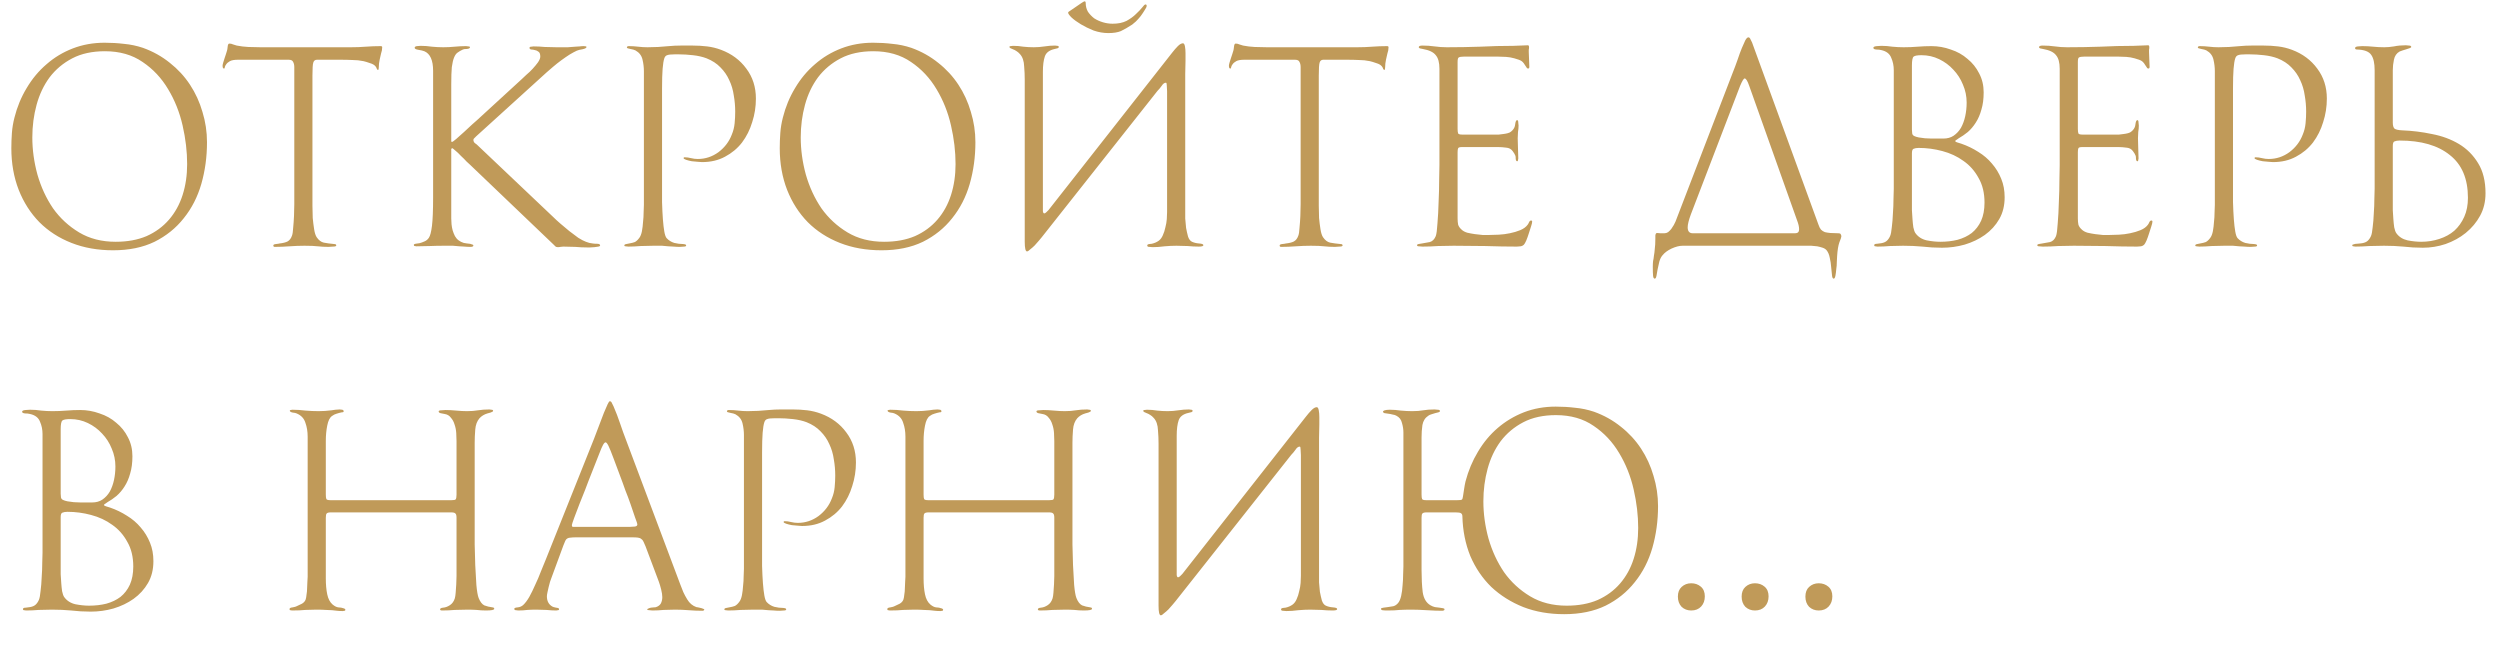 <?xml version="1.0" encoding="UTF-8"?> <svg xmlns="http://www.w3.org/2000/svg" width="529" height="142" viewBox="0 0 529 142" fill="none"> <path d="M43.8 30.1C43.8 33.18 43.4 36.12 42.6 38.92C41.8 41.68 40.56 44.1 38.88 46.18C37.24 48.26 35.18 49.92 32.7 51.16C30.22 52.36 27.3 52.96 23.94 52.96C20.7 52.96 17.76 52.44 15.12 51.4C12.48 50.36 10.22 48.9 8.34 47.02C6.46 45.1 5 42.82 3.96 40.18C2.92 37.5 2.4 34.56 2.4 31.36C2.4 30.28 2.44 29.2 2.52 28.12C2.6 27.04 2.78 25.96 3.06 24.88C3.62 22.64 4.48 20.56 5.64 18.64C6.8 16.68 8.2 15 9.84 13.6C11.48 12.16 13.34 11.04 15.42 10.24C17.5 9.44 19.74 9.04 22.14 9.04C23.54 9.04 24.9 9.12 26.22 9.28C27.58 9.4 28.92 9.68 30.24 10.12C32.36 10.88 34.26 11.94 35.94 13.3C37.62 14.62 39.04 16.16 40.2 17.92C41.36 19.68 42.24 21.6 42.84 23.68C43.48 25.76 43.8 27.9 43.8 30.1ZM39.6 34.72C39.6 32.08 39.28 29.36 38.64 26.56C38 23.76 36.98 21.2 35.58 18.88C34.18 16.52 32.38 14.6 30.18 13.12C27.98 11.6 25.32 10.84 22.2 10.84C19.52 10.84 17.22 11.34 15.3 12.34C13.38 13.34 11.78 14.68 10.5 16.36C9.26 18.04 8.34 19.98 7.74 22.18C7.14 24.38 6.84 26.68 6.84 29.08C6.84 31.68 7.2 34.3 7.92 36.94C8.68 39.58 9.78 41.96 11.22 44.08C12.7 46.16 14.54 47.86 16.74 49.18C18.94 50.5 21.52 51.16 24.48 51.16C26.96 51.16 29.14 50.76 31.02 49.96C32.9 49.12 34.48 47.96 35.76 46.48C37.04 45 38 43.26 38.64 41.26C39.28 39.26 39.6 37.08 39.6 34.72ZM80.873 10C80.873 10.44 80.793 10.88 80.633 11.32C80.513 11.76 80.413 12.2 80.333 12.64C80.213 13.2 80.153 13.74 80.153 14.26C80.153 14.62 80.093 14.8 79.973 14.8C79.893 14.8 79.813 14.72 79.733 14.56C79.693 14.4 79.613 14.24 79.493 14.08C79.253 13.76 78.853 13.52 78.293 13.36C77.733 13.16 77.273 13.02 76.913 12.94C76.153 12.78 75.393 12.7 74.633 12.7C73.873 12.66 72.973 12.64 71.933 12.64H67.073C66.673 12.64 66.413 12.84 66.293 13.24C66.173 13.6 66.113 14.52 66.113 16V41.56C66.113 42.04 66.113 42.7 66.113 43.54C66.113 44.38 66.133 45.24 66.173 46.12C66.253 46.96 66.353 47.76 66.473 48.52C66.593 49.28 66.773 49.84 67.013 50.2C67.453 50.84 67.953 51.22 68.513 51.34C69.113 51.46 69.853 51.56 70.733 51.64C71.013 51.64 71.153 51.74 71.153 51.94C71.153 52.1 70.913 52.18 70.433 52.18C69.953 52.22 69.653 52.24 69.533 52.24C68.693 52.24 67.933 52.2 67.253 52.12C66.613 52.04 65.673 52 64.433 52C63.393 52 62.333 52.04 61.253 52.12C60.213 52.2 59.173 52.24 58.133 52.24C57.933 52.24 57.833 52.14 57.833 51.94C57.833 51.78 58.013 51.68 58.373 51.64C58.773 51.6 59.033 51.56 59.153 51.52C59.873 51.44 60.433 51.3 60.833 51.1C61.273 50.86 61.593 50.44 61.793 49.84C61.913 49.52 61.993 48.98 62.033 48.22C62.113 47.42 62.173 46.58 62.213 45.7C62.253 44.82 62.273 43.98 62.273 43.18C62.273 42.34 62.273 41.7 62.273 41.26V14.2C62.273 13.76 62.193 13.4 62.033 13.12C61.913 12.8 61.593 12.64 61.073 12.64H50.393C49.593 12.64 49.013 12.74 48.653 12.94C48.293 13.14 48.033 13.36 47.873 13.6C47.713 13.8 47.613 14 47.573 14.2C47.573 14.4 47.513 14.5 47.393 14.5C47.273 14.5 47.193 14.44 47.153 14.32C47.113 14.16 47.093 14.04 47.093 13.96C47.093 13.8 47.133 13.58 47.213 13.3C47.293 12.98 47.393 12.66 47.513 12.34C47.633 12.02 47.733 11.72 47.813 11.44C47.933 11.12 48.013 10.86 48.053 10.66C48.093 10.54 48.133 10.28 48.173 9.88C48.213 9.44 48.333 9.22 48.533 9.22C48.813 9.22 49.073 9.28 49.313 9.4C49.553 9.48 49.813 9.56 50.093 9.64C50.893 9.8 51.713 9.9 52.553 9.94C53.433 9.98 54.293 10 55.133 10H74.273C75.353 10 76.393 9.96 77.393 9.88C78.433 9.8 79.493 9.76 80.573 9.76C80.773 9.76 80.873 9.84 80.873 10ZM126.985 51.94C126.985 52.06 126.865 52.14 126.625 52.18C126.385 52.22 126.105 52.26 125.785 52.3C125.465 52.34 125.145 52.36 124.825 52.36C124.545 52.36 124.365 52.36 124.285 52.36C123.445 52.36 122.585 52.32 121.705 52.24C120.865 52.2 120.025 52.18 119.185 52.18C118.985 52.18 118.785 52.2 118.585 52.24C118.425 52.28 118.245 52.3 118.045 52.3C117.805 52.3 117.625 52.24 117.505 52.12C117.425 52.04 117.305 51.92 117.145 51.76L99.505 34.9C99.385 34.78 99.125 34.54 98.725 34.18C98.365 33.78 97.965 33.38 97.525 32.98C97.125 32.54 96.725 32.16 96.325 31.84C95.965 31.52 95.765 31.36 95.725 31.36C95.605 31.36 95.525 31.42 95.485 31.54C95.485 31.66 95.485 31.76 95.485 31.84V46.24C95.485 46.6 95.505 47 95.545 47.44C95.585 47.88 95.665 48.32 95.785 48.76C95.905 49.16 96.065 49.56 96.265 49.96C96.465 50.32 96.725 50.62 97.045 50.86C97.365 51.1 97.725 51.28 98.125 51.4C98.525 51.48 98.945 51.54 99.385 51.58C99.465 51.58 99.605 51.62 99.805 51.7C100.045 51.74 100.165 51.82 100.165 51.94C100.165 52.14 99.965 52.24 99.565 52.24C99.085 52.24 98.665 52.22 98.305 52.18C97.985 52.18 97.625 52.16 97.225 52.12C96.825 52.08 96.365 52.04 95.845 52C95.325 52 94.665 52 93.865 52C92.865 52 91.905 52.02 90.985 52.06C90.065 52.1 89.105 52.12 88.105 52.12C87.985 52.12 87.865 52.1 87.745 52.06C87.625 52.06 87.565 51.98 87.565 51.82C87.565 51.7 87.685 51.62 87.925 51.58C88.165 51.54 88.445 51.5 88.765 51.46C89.085 51.38 89.425 51.26 89.785 51.1C90.185 50.94 90.505 50.68 90.745 50.32C91.025 49.92 91.245 49.08 91.405 47.8C91.565 46.48 91.645 44.5 91.645 41.86V14.98C91.645 12.74 91.025 11.36 89.785 10.84C89.465 10.72 89.045 10.62 88.525 10.54C88.005 10.46 87.745 10.32 87.745 10.12C87.745 9.92 87.905 9.8 88.225 9.76C88.585 9.72 88.845 9.7 89.005 9.7C89.805 9.7 90.605 9.76 91.405 9.88C92.205 9.96 93.005 10 93.805 10C94.605 10 95.405 9.96 96.205 9.88C97.005 9.8 97.805 9.76 98.605 9.76C98.765 9.76 98.945 9.78 99.145 9.82C99.345 9.82 99.445 9.88 99.445 10C99.445 10.2 99.225 10.32 98.785 10.36C98.385 10.36 98.105 10.4 97.945 10.48C97.505 10.68 97.125 10.9 96.805 11.14C96.525 11.34 96.285 11.68 96.085 12.16C95.885 12.64 95.725 13.32 95.605 14.2C95.525 15.08 95.485 16.28 95.485 17.8V29.68C95.485 29.76 95.485 29.84 95.485 29.92C95.525 30 95.585 30.04 95.665 30.04C95.745 30.04 96.045 29.82 96.565 29.38C97.085 28.94 97.645 28.44 98.245 27.88C98.845 27.32 99.405 26.8 99.925 26.32C100.485 25.84 100.825 25.54 100.945 25.42L110.365 16.78C110.605 16.54 110.945 16.22 111.385 15.82C111.865 15.42 112.305 15 112.705 14.56C113.145 14.08 113.525 13.62 113.845 13.18C114.165 12.7 114.325 12.3 114.325 11.98C114.325 11.46 114.205 11.12 113.965 10.96C113.725 10.76 113.465 10.64 113.185 10.6C112.905 10.52 112.645 10.48 112.405 10.48C112.165 10.44 112.045 10.32 112.045 10.12C112.045 9.96 112.165 9.88 112.405 9.88C112.645 9.84 112.805 9.82 112.885 9.82C113.685 9.82 114.485 9.86 115.285 9.94C116.125 9.98 116.945 10 117.745 10C118.745 10 119.545 10 120.145 10C120.785 9.96 121.305 9.92 121.705 9.88C122.105 9.84 122.425 9.82 122.665 9.82C122.905 9.78 123.185 9.76 123.505 9.76C123.905 9.76 124.105 9.82 124.105 9.94C124.105 10.14 123.825 10.3 123.265 10.42C122.745 10.5 122.345 10.6 122.065 10.72C121.625 10.92 121.105 11.2 120.505 11.56C119.945 11.92 119.365 12.32 118.765 12.76C118.165 13.2 117.585 13.66 117.025 14.14C116.505 14.58 116.065 14.96 115.705 15.28L100.765 28.84C100.685 28.92 100.565 29.04 100.405 29.2C100.245 29.32 100.165 29.46 100.165 29.62C100.165 29.82 100.245 30.02 100.405 30.22C100.605 30.38 100.765 30.5 100.885 30.58L117.145 46C117.505 46.36 117.985 46.8 118.585 47.32C119.185 47.84 119.805 48.36 120.445 48.88C121.125 49.4 121.765 49.88 122.365 50.32C123.005 50.72 123.545 51 123.985 51.16C124.465 51.36 124.945 51.48 125.425 51.52C125.625 51.56 125.925 51.58 126.325 51.58C126.765 51.58 126.985 51.7 126.985 51.94ZM159.949 20.86C159.949 22.58 159.689 24.24 159.169 25.84C158.689 27.44 157.969 28.88 157.009 30.16C156.049 31.4 154.849 32.4 153.409 33.16C152.009 33.92 150.389 34.3 148.549 34.3C148.429 34.3 148.149 34.28 147.709 34.24C147.269 34.2 146.829 34.16 146.389 34.12C145.949 34.04 145.549 33.94 145.189 33.82C144.829 33.7 144.649 33.58 144.649 33.46C144.649 33.34 144.709 33.28 144.829 33.28C145.309 33.28 145.769 33.34 146.209 33.46C146.689 33.58 147.169 33.64 147.649 33.64C149.249 33.64 150.709 33.16 152.029 32.2C153.349 31.2 154.289 29.96 154.849 28.48C155.169 27.72 155.369 26.92 155.449 26.08C155.529 25.24 155.569 24.42 155.569 23.62C155.569 22.46 155.469 21.32 155.269 20.2C155.109 19.04 154.789 17.96 154.309 16.96C153.869 15.96 153.249 15.06 152.449 14.26C151.689 13.46 150.709 12.82 149.509 12.34C148.669 12.02 147.709 11.8 146.629 11.68C145.549 11.56 144.549 11.5 143.629 11.5H142.789C141.989 11.5 141.449 11.56 141.169 11.68C140.889 11.76 140.689 11.98 140.569 12.34C140.409 12.82 140.289 13.56 140.209 14.56C140.129 15.56 140.089 16.96 140.089 18.76V38.32C140.089 39.88 140.089 41.36 140.089 42.76C140.129 44.12 140.189 45.34 140.269 46.42C140.349 47.46 140.449 48.32 140.569 49C140.689 49.68 140.849 50.14 141.049 50.38C141.489 50.86 142.029 51.2 142.669 51.4C143.309 51.56 143.949 51.64 144.589 51.64C144.669 51.64 144.789 51.66 144.949 51.7C145.109 51.74 145.189 51.82 145.189 51.94C145.189 52.1 145.029 52.18 144.709 52.18C144.389 52.22 144.109 52.24 143.869 52.24C143.389 52.24 142.949 52.22 142.549 52.18C142.189 52.18 141.809 52.16 141.409 52.12C141.049 52.08 140.609 52.04 140.089 52C139.609 52 138.989 52 138.229 52C137.429 52 136.549 52.02 135.589 52.06C134.629 52.14 133.749 52.18 132.949 52.18C132.749 52.18 132.549 52.16 132.349 52.12C132.189 52.12 132.109 52.06 132.109 51.94C132.109 51.78 132.249 51.68 132.529 51.64C132.809 51.6 133.009 51.56 133.129 51.52C133.609 51.44 134.009 51.34 134.329 51.22C134.649 51.06 134.969 50.76 135.289 50.32C135.529 50 135.709 49.54 135.829 48.94C135.949 48.3 136.029 47.64 136.069 46.96C136.149 46.28 136.189 45.62 136.189 44.98C136.229 44.34 136.249 43.8 136.249 43.36V15.04C136.249 14.24 136.149 13.42 135.949 12.58C135.749 11.74 135.249 11.1 134.449 10.66C134.209 10.54 133.849 10.44 133.369 10.36C132.889 10.28 132.649 10.18 132.649 10.06C132.649 9.86 132.789 9.76 133.069 9.76C133.749 9.76 134.409 9.8 135.049 9.88C135.689 9.96 136.349 10 137.029 10C137.789 10 138.529 9.98 139.249 9.94C140.009 9.86 140.769 9.8 141.529 9.76C142.369 9.68 143.209 9.64 144.049 9.64C144.889 9.64 145.729 9.64 146.569 9.64C147.609 9.64 148.629 9.7 149.629 9.82C150.629 9.94 151.609 10.18 152.569 10.54C154.809 11.38 156.589 12.7 157.909 14.5C159.269 16.3 159.949 18.42 159.949 20.86ZM206.395 30.1C206.395 33.18 205.995 36.12 205.195 38.92C204.395 41.68 203.155 44.1 201.475 46.18C199.835 48.26 197.775 49.92 195.295 51.16C192.815 52.36 189.895 52.96 186.535 52.96C183.295 52.96 180.355 52.44 177.715 51.4C175.075 50.36 172.815 48.9 170.935 47.02C169.055 45.1 167.595 42.82 166.555 40.18C165.515 37.5 164.995 34.56 164.995 31.36C164.995 30.28 165.035 29.2 165.115 28.12C165.195 27.04 165.375 25.96 165.655 24.88C166.215 22.64 167.075 20.56 168.235 18.64C169.395 16.68 170.795 15 172.435 13.6C174.075 12.16 175.935 11.04 178.015 10.24C180.095 9.44 182.335 9.04 184.735 9.04C186.135 9.04 187.495 9.12 188.815 9.28C190.175 9.4 191.515 9.68 192.835 10.12C194.955 10.88 196.855 11.94 198.535 13.3C200.215 14.62 201.635 16.16 202.795 17.92C203.955 19.68 204.835 21.6 205.435 23.68C206.075 25.76 206.395 27.9 206.395 30.1ZM202.195 34.72C202.195 32.08 201.875 29.36 201.235 26.56C200.595 23.76 199.575 21.2 198.175 18.88C196.775 16.52 194.975 14.6 192.775 13.12C190.575 11.6 187.915 10.84 184.795 10.84C182.115 10.84 179.815 11.34 177.895 12.34C175.975 13.34 174.375 14.68 173.095 16.36C171.855 18.04 170.935 19.98 170.335 22.18C169.735 24.38 169.435 26.68 169.435 29.08C169.435 31.68 169.795 34.3 170.515 36.94C171.275 39.58 172.375 41.96 173.815 44.08C175.295 46.16 177.135 47.86 179.335 49.18C181.535 50.5 184.115 51.16 187.075 51.16C189.555 51.16 191.735 50.76 193.615 49.96C195.495 49.12 197.075 47.96 198.355 46.48C199.635 45 200.595 43.26 201.235 41.26C201.875 39.26 202.195 37.08 202.195 34.72ZM213.595 9.94C213.595 9.82 213.675 9.76 213.835 9.76C214.035 9.72 214.215 9.7 214.375 9.7C215.135 9.7 215.855 9.76 216.535 9.88C217.255 9.96 217.995 10 218.755 10C219.515 10 220.275 9.94 221.035 9.82C221.795 9.7 222.535 9.64 223.255 9.64C223.375 9.64 223.535 9.66 223.735 9.7C223.935 9.7 224.035 9.78 224.035 9.94C224.035 10.1 223.915 10.2 223.675 10.24C223.435 10.28 223.275 10.32 223.195 10.36C222.075 10.6 221.375 11.12 221.095 11.92C220.815 12.72 220.675 13.82 220.675 15.22V43.6C220.675 44 220.675 44.36 220.675 44.68C220.715 45 220.815 45.16 220.975 45.16C221.095 45.16 221.255 45.06 221.455 44.86C221.655 44.66 221.795 44.52 221.875 44.44L248.035 11.14C248.435 10.62 248.835 10.16 249.235 9.76C249.635 9.36 249.995 9.16 250.315 9.16C250.515 9.16 250.655 9.38 250.735 9.82C250.815 10.22 250.855 10.7 250.855 11.26C250.855 11.42 250.855 11.94 250.855 12.82C250.855 13.7 250.835 14.64 250.795 15.64C250.795 16.6 250.795 17.5 250.795 18.34C250.795 19.14 250.795 19.56 250.795 19.6V44.68C250.795 45.04 250.795 45.56 250.795 46.24C250.835 46.88 250.895 47.54 250.975 48.22C251.095 48.86 251.235 49.48 251.395 50.08C251.595 50.64 251.875 51 252.235 51.16C252.675 51.36 253.175 51.48 253.735 51.52C254.335 51.56 254.635 51.68 254.635 51.88C254.635 52.08 254.315 52.18 253.675 52.18C252.915 52.18 252.115 52.14 251.275 52.06C250.475 52.02 249.695 52 248.935 52C248.135 52 247.295 52.04 246.415 52.12C245.535 52.24 244.695 52.3 243.895 52.3C243.735 52.3 243.495 52.28 243.175 52.24C242.895 52.24 242.755 52.14 242.755 51.94C242.755 51.78 242.895 51.68 243.175 51.64C243.455 51.6 243.635 51.58 243.715 51.58C244.275 51.46 244.775 51.24 245.215 50.92C245.575 50.64 245.855 50.26 246.055 49.78C246.295 49.26 246.475 48.7 246.595 48.1C246.755 47.5 246.855 46.92 246.895 46.36C246.935 45.76 246.955 45.26 246.955 44.86V19.3C246.955 18.98 246.935 18.6 246.895 18.16C246.895 17.72 246.835 17.5 246.715 17.5C246.395 17.5 246.095 17.72 245.815 18.16C245.535 18.56 245.235 18.92 244.915 19.24L220.435 50.2C220.315 50.32 220.115 50.56 219.835 50.92C219.555 51.24 219.255 51.58 218.935 51.94C218.615 52.26 218.295 52.54 217.975 52.78C217.695 53.06 217.475 53.2 217.315 53.2C216.995 53.2 216.835 52.52 216.835 51.16V18.76C216.835 18.44 216.835 17.82 216.835 16.9C216.835 15.94 216.795 15 216.715 14.08C216.675 12.92 216.375 12.04 215.815 11.44C215.575 11.16 215.315 10.94 215.035 10.78C214.795 10.62 214.555 10.5 214.315 10.42C214.115 10.34 213.935 10.26 213.775 10.18C213.655 10.1 213.595 10.02 213.595 9.94ZM242.635 1.24C242.635 1.44 242.495 1.74 242.215 2.14C241.975 2.54 241.695 2.96 241.375 3.4C241.055 3.8 240.715 4.18 240.355 4.54C239.995 4.86 239.735 5.08 239.575 5.2C238.655 5.8 237.855 6.26 237.175 6.58C236.495 6.86 235.615 7 234.535 7C233.495 7 232.455 6.82 231.415 6.46C230.415 6.06 229.515 5.62 228.715 5.14C227.915 4.66 227.255 4.18 226.735 3.7C226.255 3.22 226.015 2.88 226.015 2.68C226.015 2.56 226.195 2.4 226.555 2.2C226.915 1.96 227.295 1.7 227.695 1.42C228.135 1.14 228.515 0.88 228.835 0.64C229.195 0.4 229.415 0.28 229.495 0.28C229.655 0.28 229.735 0.4 229.735 0.64C229.735 1.32 229.895 1.94 230.215 2.5C230.575 3.02 231.015 3.48 231.535 3.88C232.095 4.24 232.715 4.52 233.395 4.72C234.075 4.92 234.755 5.02 235.435 5.02C236.595 5.02 237.575 4.82 238.375 4.42C239.175 3.98 239.835 3.5 240.355 2.98C240.915 2.46 241.355 2 241.675 1.6C241.995 1.16 242.235 0.94 242.395 0.94C242.555 0.94 242.635 1.04 242.635 1.24ZM293.814 10C293.814 10.44 293.734 10.88 293.574 11.32C293.454 11.76 293.354 12.2 293.274 12.64C293.154 13.2 293.094 13.74 293.094 14.26C293.094 14.62 293.034 14.8 292.914 14.8C292.834 14.8 292.754 14.72 292.674 14.56C292.634 14.4 292.554 14.24 292.434 14.08C292.194 13.76 291.794 13.52 291.234 13.36C290.674 13.16 290.214 13.02 289.854 12.94C289.094 12.78 288.334 12.7 287.574 12.7C286.814 12.66 285.914 12.64 284.874 12.64H280.014C279.614 12.64 279.354 12.84 279.234 13.24C279.114 13.6 279.054 14.52 279.054 16V41.56C279.054 42.04 279.054 42.7 279.054 43.54C279.054 44.38 279.074 45.24 279.114 46.12C279.194 46.96 279.294 47.76 279.414 48.52C279.534 49.28 279.714 49.84 279.954 50.2C280.394 50.84 280.894 51.22 281.454 51.34C282.054 51.46 282.794 51.56 283.674 51.64C283.954 51.64 284.094 51.74 284.094 51.94C284.094 52.1 283.854 52.18 283.374 52.18C282.894 52.22 282.594 52.24 282.474 52.24C281.634 52.24 280.874 52.2 280.194 52.12C279.554 52.04 278.614 52 277.374 52C276.334 52 275.274 52.04 274.194 52.12C273.154 52.2 272.114 52.24 271.074 52.24C270.874 52.24 270.774 52.14 270.774 51.94C270.774 51.78 270.954 51.68 271.314 51.64C271.714 51.6 271.974 51.56 272.094 51.52C272.814 51.44 273.374 51.3 273.774 51.1C274.214 50.86 274.534 50.44 274.734 49.84C274.854 49.52 274.934 48.98 274.974 48.22C275.054 47.42 275.114 46.58 275.154 45.7C275.194 44.82 275.214 43.98 275.214 43.18C275.214 42.34 275.214 41.7 275.214 41.26V14.2C275.214 13.76 275.134 13.4 274.974 13.12C274.854 12.8 274.534 12.64 274.014 12.64H263.334C262.534 12.64 261.954 12.74 261.594 12.94C261.234 13.14 260.974 13.36 260.814 13.6C260.654 13.8 260.554 14 260.514 14.2C260.514 14.4 260.454 14.5 260.334 14.5C260.214 14.5 260.134 14.44 260.094 14.32C260.054 14.16 260.034 14.04 260.034 13.96C260.034 13.8 260.074 13.58 260.154 13.3C260.234 12.98 260.334 12.66 260.454 12.34C260.574 12.02 260.674 11.72 260.754 11.44C260.874 11.12 260.954 10.86 260.994 10.66C261.034 10.54 261.074 10.28 261.114 9.88C261.154 9.44 261.274 9.22 261.474 9.22C261.754 9.22 262.014 9.28 262.254 9.4C262.494 9.48 262.754 9.56 263.034 9.64C263.834 9.8 264.654 9.9 265.494 9.94C266.374 9.98 267.234 10 268.074 10H287.214C288.294 10 289.334 9.96 290.334 9.88C291.374 9.8 292.434 9.76 293.514 9.76C293.714 9.76 293.814 9.84 293.814 10ZM323.607 14.14C323.607 14.38 323.527 14.5 323.367 14.5C323.247 14.5 323.147 14.46 323.067 14.38C323.027 14.26 322.967 14.16 322.887 14.08C322.567 13.52 322.267 13.14 321.987 12.94C321.707 12.74 321.187 12.54 320.427 12.34C319.867 12.18 319.287 12.08 318.687 12.04C318.127 12 317.567 11.98 317.007 11.98H309.747C309.227 11.98 308.867 12.04 308.667 12.16C308.507 12.24 308.427 12.56 308.427 13.12V27.28C308.427 27.72 308.467 28.04 308.547 28.24C308.627 28.4 308.927 28.48 309.447 28.48H316.287C316.527 28.48 316.807 28.48 317.127 28.48C317.447 28.44 317.767 28.4 318.087 28.36C318.447 28.32 318.767 28.26 319.047 28.18C319.367 28.1 319.607 27.98 319.767 27.82C320.167 27.5 320.427 27.12 320.547 26.68C320.587 26.56 320.627 26.32 320.667 25.96C320.747 25.6 320.867 25.42 321.027 25.42C321.187 25.42 321.267 25.6 321.267 25.96C321.307 26.28 321.327 26.48 321.327 26.56C321.327 27 321.287 27.46 321.207 27.94C321.167 28.38 321.147 28.82 321.147 29.26C321.147 29.98 321.167 30.7 321.207 31.42C321.247 32.1 321.267 32.8 321.267 33.52C321.267 33.6 321.247 33.72 321.207 33.88C321.207 34.04 321.147 34.12 321.027 34.12C320.867 34.12 320.767 33.96 320.727 33.64C320.727 33.32 320.707 33.1 320.667 32.98C320.547 32.66 320.347 32.32 320.067 31.96C319.747 31.52 319.287 31.28 318.687 31.24C318.087 31.16 317.547 31.12 317.067 31.12H309.327C308.887 31.12 308.627 31.2 308.547 31.36C308.467 31.52 308.427 31.8 308.427 32.2V46.24C308.427 46.72 308.467 47.16 308.547 47.56C308.667 47.92 308.907 48.26 309.267 48.58C309.547 48.86 309.947 49.08 310.467 49.24C310.987 49.36 311.527 49.46 312.087 49.54C312.647 49.62 313.187 49.68 313.707 49.72C314.267 49.72 314.747 49.72 315.147 49.72C315.667 49.72 316.327 49.7 317.127 49.66C317.927 49.62 318.707 49.52 319.467 49.36C320.267 49.2 321.007 48.98 321.687 48.7C322.367 48.42 322.887 48.04 323.247 47.56C323.367 47.4 323.467 47.22 323.547 47.02C323.667 46.78 323.807 46.66 323.967 46.66C324.127 46.66 324.207 46.74 324.207 46.9C324.207 47.1 324.127 47.44 323.967 47.92C323.847 48.36 323.687 48.86 323.487 49.42C323.327 49.94 323.147 50.44 322.947 50.92C322.747 51.36 322.587 51.64 322.467 51.76C322.267 51.96 322.027 52.08 321.747 52.12C321.467 52.16 321.207 52.18 320.967 52.18C318.927 52.18 316.687 52.14 314.247 52.06C311.847 52.02 309.627 52 307.587 52C306.467 52 305.367 52.02 304.287 52.06C303.207 52.14 302.107 52.18 300.987 52.18C300.747 52.18 300.487 52.16 300.207 52.12C299.967 52.12 299.847 52.04 299.847 51.88C299.847 51.76 299.947 51.68 300.147 51.64C300.347 51.6 300.587 51.56 300.867 51.52C301.427 51.44 301.987 51.34 302.547 51.22C303.107 51.06 303.527 50.64 303.807 49.96C303.967 49.52 304.087 48.62 304.167 47.26C304.287 45.86 304.367 44.36 304.407 42.76C304.487 41.12 304.527 39.56 304.527 38.08C304.567 36.6 304.587 35.54 304.587 34.9V14.56C304.587 13.24 304.327 12.28 303.807 11.68C303.327 11.04 302.407 10.6 301.047 10.36C300.847 10.32 300.647 10.28 300.447 10.24C300.287 10.16 300.207 10.08 300.207 10C300.207 9.76 300.467 9.64 300.987 9.64C301.867 9.64 302.727 9.7 303.567 9.82C304.407 9.94 305.267 10 306.147 10C308.507 10 310.847 9.96 313.167 9.88C315.527 9.76 317.887 9.7 320.247 9.7C320.767 9.7 321.267 9.68 321.747 9.64C322.267 9.6 322.787 9.58 323.307 9.58C323.467 9.58 323.547 9.72 323.547 10C323.547 10.2 323.527 10.38 323.487 10.54C323.487 10.7 323.487 10.86 323.487 11.02C323.487 11.54 323.507 12.06 323.547 12.58C323.587 13.1 323.607 13.62 323.607 14.14ZM384.772 47.5C384.932 47.98 385.112 48.34 385.312 48.58C385.552 48.82 385.832 49 386.152 49.12C386.472 49.2 386.852 49.26 387.292 49.3C387.772 49.3 388.332 49.32 388.972 49.36C389.292 49.36 389.472 49.44 389.512 49.6C389.592 49.72 389.632 49.86 389.632 50.02C389.632 50.18 389.492 50.6 389.212 51.28C388.972 51.96 388.812 52.94 388.732 54.22C388.732 54.5 388.712 54.9 388.672 55.42C388.672 55.94 388.632 56.46 388.552 56.98C388.512 57.5 388.452 57.96 388.372 58.36C388.292 58.76 388.172 58.96 388.012 58.96C387.812 58.96 387.692 58.72 387.652 58.24C387.612 57.76 387.552 57.18 387.472 56.5C387.432 55.86 387.332 55.2 387.172 54.52C387.052 53.88 386.832 53.36 386.512 52.96C386.312 52.72 386.032 52.54 385.672 52.42C385.312 52.3 384.932 52.2 384.532 52.12C384.132 52.08 383.712 52.04 383.272 52C382.872 52 382.492 52 382.132 52H356.032C355.352 52 354.572 52.2 353.692 52.6C352.852 53 352.212 53.48 351.772 54.04C351.492 54.36 351.272 54.8 351.112 55.36C350.992 55.92 350.872 56.46 350.752 56.98C350.672 57.54 350.592 58 350.512 58.36C350.432 58.76 350.312 58.96 350.152 58.96C349.952 58.96 349.832 58.76 349.792 58.36C349.752 58 349.732 57.36 349.732 56.44C349.732 56 349.752 55.6 349.792 55.24C349.872 54.92 349.932 54.54 349.972 54.1C350.052 53.7 350.112 53.22 350.152 52.66C350.232 52.1 350.272 51.38 350.272 50.5C350.272 50.38 350.272 50.16 350.272 49.84C350.312 49.48 350.432 49.3 350.632 49.3C350.872 49.3 351.112 49.32 351.352 49.36C351.592 49.36 351.872 49.36 352.192 49.36C352.472 49.36 352.732 49.28 352.972 49.12C353.212 48.92 353.432 48.7 353.632 48.46C353.832 48.18 354.012 47.9 354.172 47.62C354.332 47.34 354.452 47.1 354.532 46.9L366.592 15.52C366.992 14.52 367.352 13.56 367.672 12.64C367.992 11.68 368.292 10.86 368.572 10.18C368.852 9.5 369.092 8.96 369.292 8.56C369.532 8.12 369.752 7.9 369.952 7.9C370.152 7.9 370.312 8.06 370.432 8.38C370.552 8.66 370.652 8.86 370.732 8.98L384.772 47.5ZM370.132 18.16C369.772 17.12 369.452 16.6 369.172 16.6C368.972 16.6 368.652 17.12 368.212 18.16L357.772 45.4C357.332 46.6 357.112 47.5 357.112 48.1C357.112 48.94 357.472 49.36 358.192 49.36H379.852C380.412 49.36 380.692 49.08 380.692 48.52C380.692 48 380.552 47.38 380.272 46.66L370.132 18.16ZM424.183 41.74C424.183 43.5 423.803 45.04 423.043 46.36C422.283 47.68 421.263 48.8 419.983 49.72C418.743 50.6 417.323 51.28 415.723 51.76C414.163 52.2 412.563 52.42 410.923 52.42C409.483 52.42 408.103 52.34 406.783 52.18C405.503 52.06 404.143 52 402.703 52C401.823 52 400.903 52.02 399.943 52.06C399.023 52.14 398.123 52.18 397.243 52.18C397.163 52.18 397.023 52.16 396.823 52.12C396.663 52.12 396.583 52.04 396.583 51.88C396.583 51.68 396.783 51.58 397.183 51.58C397.623 51.54 397.923 51.5 398.083 51.46C398.563 51.38 398.943 51.22 399.223 50.98C399.503 50.74 399.743 50.4 399.943 49.96C400.103 49.6 400.223 48.98 400.303 48.1C400.423 47.18 400.503 46.2 400.543 45.16C400.623 44.08 400.663 43.06 400.663 42.1C400.703 41.14 400.723 40.42 400.723 39.94V14.86C400.723 13.9 400.543 13.02 400.183 12.22C399.863 11.38 399.163 10.84 398.083 10.6C397.803 10.52 397.443 10.48 397.003 10.48C396.603 10.44 396.403 10.32 396.403 10.12C396.403 9.92 396.643 9.8 397.123 9.76C397.603 9.72 397.923 9.7 398.083 9.7C398.883 9.7 399.663 9.76 400.423 9.88C401.223 9.96 402.023 10 402.823 10C403.823 10 404.803 9.96 405.763 9.88C406.723 9.8 407.703 9.76 408.703 9.76C410.103 9.76 411.463 10 412.783 10.48C414.143 10.92 415.323 11.58 416.323 12.46C417.363 13.3 418.183 14.32 418.783 15.52C419.423 16.72 419.743 18.06 419.743 19.54C419.743 20.94 419.583 22.16 419.263 23.2C418.983 24.24 418.583 25.16 418.063 25.96C417.583 26.72 417.023 27.38 416.383 27.94C415.743 28.46 415.103 28.9 414.463 29.26C414.383 29.34 414.243 29.44 414.043 29.56C413.843 29.64 413.743 29.74 413.743 29.86C413.743 29.98 413.903 30.08 414.223 30.16C414.543 30.24 414.803 30.32 415.003 30.4C416.283 30.84 417.483 31.42 418.603 32.14C419.723 32.82 420.683 33.64 421.483 34.6C422.323 35.56 422.983 36.64 423.463 37.84C423.943 39 424.183 40.3 424.183 41.74ZM416.143 21.7C416.143 20.38 415.883 19.12 415.363 17.92C414.883 16.72 414.203 15.66 413.323 14.74C412.483 13.82 411.483 13.08 410.323 12.52C409.163 11.96 407.923 11.68 406.603 11.68C405.723 11.68 405.163 11.78 404.923 11.98C404.683 12.18 404.563 12.8 404.563 13.84V27.46C404.563 27.7 404.583 27.96 404.623 28.24C404.663 28.48 404.803 28.66 405.043 28.78C405.283 28.9 405.603 29 406.003 29.08C406.443 29.16 406.883 29.22 407.323 29.26C407.803 29.26 408.263 29.28 408.703 29.32C409.143 29.32 409.523 29.32 409.843 29.32H411.223C412.063 29.32 412.783 29.12 413.383 28.72C414.023 28.28 414.543 27.72 414.943 27.04C415.343 26.32 415.643 25.5 415.843 24.58C416.043 23.66 416.143 22.7 416.143 21.7ZM419.923 42.88C419.923 40.84 419.503 39.1 418.663 37.66C417.863 36.18 416.803 34.98 415.483 34.06C414.163 33.1 412.663 32.4 410.983 31.96C409.343 31.52 407.683 31.3 406.003 31.3C405.563 31.3 405.203 31.36 404.923 31.48C404.683 31.56 404.563 31.88 404.563 32.44V43.12C404.563 43.44 404.563 43.9 404.563 44.5C404.603 45.1 404.643 45.72 404.683 46.36C404.723 46.96 404.783 47.54 404.863 48.1C404.983 48.66 405.123 49.06 405.283 49.3C405.843 50.1 406.643 50.62 407.683 50.86C408.723 51.06 409.683 51.16 410.563 51.16C411.883 51.16 413.103 51.02 414.223 50.74C415.383 50.42 416.383 49.94 417.223 49.3C418.063 48.62 418.723 47.76 419.203 46.72C419.683 45.64 419.923 44.36 419.923 42.88ZM454.854 14.14C454.854 14.38 454.774 14.5 454.614 14.5C454.494 14.5 454.394 14.46 454.314 14.38C454.274 14.26 454.214 14.16 454.134 14.08C453.814 13.52 453.514 13.14 453.234 12.94C452.954 12.74 452.434 12.54 451.674 12.34C451.114 12.18 450.534 12.08 449.934 12.04C449.374 12 448.814 11.98 448.254 11.98H440.994C440.474 11.98 440.114 12.04 439.914 12.16C439.754 12.24 439.674 12.56 439.674 13.12V27.28C439.674 27.72 439.714 28.04 439.794 28.24C439.874 28.4 440.174 28.48 440.694 28.48H447.534C447.774 28.48 448.054 28.48 448.374 28.48C448.694 28.44 449.014 28.4 449.334 28.36C449.694 28.32 450.014 28.26 450.294 28.18C450.614 28.1 450.854 27.98 451.014 27.82C451.414 27.5 451.674 27.12 451.794 26.68C451.834 26.56 451.874 26.32 451.914 25.96C451.994 25.6 452.114 25.42 452.274 25.42C452.434 25.42 452.514 25.6 452.514 25.96C452.554 26.28 452.574 26.48 452.574 26.56C452.574 27 452.534 27.46 452.454 27.94C452.414 28.38 452.394 28.82 452.394 29.26C452.394 29.98 452.414 30.7 452.454 31.42C452.494 32.1 452.514 32.8 452.514 33.52C452.514 33.6 452.494 33.72 452.454 33.88C452.454 34.04 452.394 34.12 452.274 34.12C452.114 34.12 452.014 33.96 451.974 33.64C451.974 33.32 451.954 33.1 451.914 32.98C451.794 32.66 451.594 32.32 451.314 31.96C450.994 31.52 450.534 31.28 449.934 31.24C449.334 31.16 448.794 31.12 448.314 31.12H440.574C440.134 31.12 439.874 31.2 439.794 31.36C439.714 31.52 439.674 31.8 439.674 32.2V46.24C439.674 46.72 439.714 47.16 439.794 47.56C439.914 47.92 440.154 48.26 440.514 48.58C440.794 48.86 441.194 49.08 441.714 49.24C442.234 49.36 442.774 49.46 443.334 49.54C443.894 49.62 444.434 49.68 444.954 49.72C445.514 49.72 445.994 49.72 446.394 49.72C446.914 49.72 447.574 49.7 448.374 49.66C449.174 49.62 449.954 49.52 450.714 49.36C451.514 49.2 452.254 48.98 452.934 48.7C453.614 48.42 454.134 48.04 454.494 47.56C454.614 47.4 454.714 47.22 454.794 47.02C454.914 46.78 455.054 46.66 455.214 46.66C455.374 46.66 455.454 46.74 455.454 46.9C455.454 47.1 455.374 47.44 455.214 47.92C455.094 48.36 454.934 48.86 454.734 49.42C454.574 49.94 454.394 50.44 454.194 50.92C453.994 51.36 453.834 51.64 453.714 51.76C453.514 51.96 453.274 52.08 452.994 52.12C452.714 52.16 452.454 52.18 452.214 52.18C450.174 52.18 447.934 52.14 445.494 52.06C443.094 52.02 440.874 52 438.834 52C437.714 52 436.614 52.02 435.534 52.06C434.454 52.14 433.354 52.18 432.234 52.18C431.994 52.18 431.734 52.16 431.454 52.12C431.214 52.12 431.094 52.04 431.094 51.88C431.094 51.76 431.194 51.68 431.394 51.64C431.594 51.6 431.834 51.56 432.114 51.52C432.674 51.44 433.234 51.34 433.794 51.22C434.354 51.06 434.774 50.64 435.054 49.96C435.214 49.52 435.334 48.62 435.414 47.26C435.534 45.86 435.614 44.36 435.654 42.76C435.734 41.12 435.774 39.56 435.774 38.08C435.814 36.6 435.834 35.54 435.834 34.9V14.56C435.834 13.24 435.574 12.28 435.054 11.68C434.574 11.04 433.654 10.6 432.294 10.36C432.094 10.32 431.894 10.28 431.694 10.24C431.534 10.16 431.454 10.08 431.454 10C431.454 9.76 431.714 9.64 432.234 9.64C433.114 9.64 433.974 9.7 434.814 9.82C435.654 9.94 436.514 10 437.394 10C439.754 10 442.094 9.96 444.414 9.88C446.774 9.76 449.134 9.7 451.494 9.7C452.014 9.7 452.514 9.68 452.994 9.64C453.514 9.6 454.034 9.58 454.554 9.58C454.714 9.58 454.794 9.72 454.794 10C454.794 10.2 454.774 10.38 454.734 10.54C454.734 10.7 454.734 10.86 454.734 11.02C454.734 11.54 454.754 12.06 454.794 12.58C454.834 13.1 454.854 13.62 454.854 14.14ZM492.361 20.86C492.361 22.58 492.101 24.24 491.581 25.84C491.101 27.44 490.381 28.88 489.421 30.16C488.461 31.4 487.261 32.4 485.821 33.16C484.421 33.92 482.801 34.3 480.961 34.3C480.841 34.3 480.561 34.28 480.121 34.24C479.681 34.2 479.241 34.16 478.801 34.12C478.361 34.04 477.961 33.94 477.601 33.82C477.241 33.7 477.061 33.58 477.061 33.46C477.061 33.34 477.121 33.28 477.241 33.28C477.721 33.28 478.181 33.34 478.621 33.46C479.101 33.58 479.581 33.64 480.061 33.64C481.661 33.64 483.121 33.16 484.441 32.2C485.761 31.2 486.701 29.96 487.261 28.48C487.581 27.72 487.781 26.92 487.861 26.08C487.941 25.24 487.981 24.42 487.981 23.62C487.981 22.46 487.881 21.32 487.681 20.2C487.521 19.04 487.201 17.96 486.721 16.96C486.281 15.96 485.661 15.06 484.861 14.26C484.101 13.46 483.121 12.82 481.921 12.34C481.081 12.02 480.121 11.8 479.041 11.68C477.961 11.56 476.961 11.5 476.041 11.5H475.201C474.401 11.5 473.861 11.56 473.581 11.68C473.301 11.76 473.101 11.98 472.981 12.34C472.821 12.82 472.701 13.56 472.621 14.56C472.541 15.56 472.501 16.96 472.501 18.76V38.32C472.501 39.88 472.501 41.36 472.501 42.76C472.541 44.12 472.601 45.34 472.681 46.42C472.761 47.46 472.861 48.32 472.981 49C473.101 49.68 473.261 50.14 473.461 50.38C473.901 50.86 474.441 51.2 475.081 51.4C475.721 51.56 476.361 51.64 477.001 51.64C477.081 51.64 477.201 51.66 477.361 51.7C477.521 51.74 477.601 51.82 477.601 51.94C477.601 52.1 477.441 52.18 477.121 52.18C476.801 52.22 476.521 52.24 476.281 52.24C475.801 52.24 475.361 52.22 474.961 52.18C474.601 52.18 474.221 52.16 473.821 52.12C473.461 52.08 473.021 52.04 472.501 52C472.021 52 471.401 52 470.641 52C469.841 52 468.961 52.02 468.001 52.06C467.041 52.14 466.161 52.18 465.361 52.18C465.161 52.18 464.961 52.16 464.761 52.12C464.601 52.12 464.521 52.06 464.521 51.94C464.521 51.78 464.661 51.68 464.941 51.64C465.221 51.6 465.421 51.56 465.541 51.52C466.021 51.44 466.421 51.34 466.741 51.22C467.061 51.06 467.381 50.76 467.701 50.32C467.941 50 468.121 49.54 468.241 48.94C468.361 48.3 468.441 47.64 468.481 46.96C468.561 46.28 468.601 45.62 468.601 44.98C468.641 44.34 468.661 43.8 468.661 43.36V15.04C468.661 14.24 468.561 13.42 468.361 12.58C468.161 11.74 467.661 11.1 466.861 10.66C466.621 10.54 466.261 10.44 465.781 10.36C465.301 10.28 465.061 10.18 465.061 10.06C465.061 9.86 465.201 9.76 465.481 9.76C466.161 9.76 466.821 9.8 467.461 9.88C468.101 9.96 468.761 10 469.441 10C470.201 10 470.941 9.98 471.661 9.94C472.421 9.86 473.181 9.8 473.941 9.76C474.781 9.68 475.621 9.64 476.461 9.64C477.301 9.64 478.141 9.64 478.981 9.64C480.021 9.64 481.041 9.7 482.041 9.82C483.041 9.94 484.021 10.18 484.981 10.54C487.221 11.38 489.001 12.7 490.321 14.5C491.681 16.3 492.361 18.42 492.361 20.86ZM522.215 41.86C522.215 37.82 520.935 34.8 518.375 32.8C515.855 30.76 512.315 29.74 507.755 29.74C507.315 29.74 506.955 29.8 506.675 29.92C506.435 30 506.315 30.32 506.315 30.88V43.12C506.315 43.44 506.315 43.9 506.315 44.5C506.355 45.1 506.395 45.72 506.435 46.36C506.475 46.96 506.535 47.54 506.615 48.1C506.735 48.66 506.875 49.06 507.035 49.3C507.595 50.1 508.395 50.62 509.435 50.86C510.475 51.06 511.435 51.16 512.315 51.16C513.675 51.16 514.955 50.96 516.155 50.56C517.395 50.16 518.455 49.58 519.335 48.82C520.215 48.02 520.915 47.04 521.435 45.88C521.955 44.72 522.215 43.38 522.215 41.86ZM504.515 10C505.155 10 505.835 9.94 506.555 9.82C507.315 9.66 508.155 9.58 509.075 9.58C509.195 9.58 509.415 9.6 509.735 9.64C510.055 9.64 510.215 9.74 510.215 9.94C510.215 10.02 510.115 10.1 509.915 10.18C509.715 10.26 509.475 10.34 509.195 10.42C508.955 10.5 508.695 10.58 508.415 10.66C508.135 10.74 507.915 10.82 507.755 10.9C507.115 11.26 506.715 11.84 506.555 12.64C506.395 13.4 506.315 14.14 506.315 14.86V25.96C506.315 26.56 506.435 26.98 506.675 27.22C506.955 27.42 507.495 27.54 508.295 27.58C510.415 27.66 512.515 27.92 514.595 28.36C516.715 28.76 518.615 29.46 520.295 30.46C521.975 31.46 523.335 32.82 524.375 34.54C525.415 36.22 525.935 38.34 525.935 40.9C525.935 42.66 525.555 44.24 524.795 45.64C524.035 47.04 523.015 48.26 521.735 49.3C520.495 50.3 519.075 51.08 517.475 51.64C515.915 52.16 514.315 52.42 512.675 52.42C511.235 52.42 509.855 52.34 508.535 52.18C507.255 52.06 505.895 52 504.455 52C503.575 52 502.555 52.02 501.395 52.06C500.275 52.14 499.275 52.18 498.395 52.18C498.315 52.18 498.175 52.16 497.975 52.12C497.815 52.12 497.735 52.04 497.735 51.88C497.735 51.8 497.835 51.74 498.035 51.7C498.235 51.62 498.455 51.58 498.695 51.58C498.935 51.54 499.155 51.52 499.355 51.52C499.595 51.48 499.755 51.46 499.835 51.46C500.315 51.38 500.695 51.22 500.975 50.98C501.255 50.74 501.495 50.4 501.695 49.96C501.855 49.6 501.975 48.98 502.055 48.1C502.175 47.18 502.255 46.2 502.295 45.16C502.375 44.08 502.415 43.06 502.415 42.1C502.455 41.14 502.475 40.42 502.475 39.94V14.86C502.475 13.38 502.235 12.3 501.755 11.62C501.275 10.9 500.275 10.52 498.755 10.48C498.475 10.48 498.335 10.38 498.335 10.18C498.335 9.98 498.535 9.86 498.935 9.82C499.375 9.78 499.675 9.76 499.835 9.76C500.635 9.76 501.415 9.8 502.175 9.88C502.935 9.96 503.715 10 504.515 10Z" fill="#C09A59"></path> <path d="M32.46 118.74C32.46 120.5 32.08 122.04 31.32 123.36C30.56 124.68 29.54 125.8 28.26 126.72C27.02 127.6 25.6 128.28 24 128.76C22.44 129.2 20.84 129.42 19.2 129.42C17.76 129.42 16.38 129.34 15.06 129.18C13.78 129.06 12.42 129 10.98 129C10.1 129 9.18 129.02 8.22 129.06C7.3 129.14 6.4 129.18 5.52 129.18C5.44 129.18 5.3 129.16 5.1 129.12C4.94 129.12 4.86 129.04 4.86 128.88C4.86 128.68 5.06 128.58 5.46 128.58C5.9 128.54 6.2 128.5 6.36 128.46C6.84 128.38 7.22 128.22 7.5 127.98C7.78 127.74 8.02 127.4 8.22 126.96C8.38 126.6 8.5 125.98 8.58 125.1C8.7 124.18 8.78 123.2 8.82 122.16C8.9 121.08 8.94 120.06 8.94 119.1C8.98 118.14 9 117.42 9 116.94V91.86C9 90.9 8.82 90.02 8.46 89.22C8.14 88.38 7.44 87.84 6.36 87.6C6.08 87.52 5.72 87.48 5.28 87.48C4.88 87.44 4.68 87.32 4.68 87.12C4.68 86.92 4.92 86.8 5.4 86.76C5.88 86.72 6.2 86.7 6.36 86.7C7.16 86.7 7.94 86.76 8.7 86.88C9.5 86.96 10.3 87 11.1 87C12.1 87 13.08 86.96 14.04 86.88C15 86.8 15.98 86.76 16.98 86.76C18.38 86.76 19.74 87 21.06 87.48C22.42 87.92 23.6 88.58 24.6 89.46C25.64 90.3 26.46 91.32 27.06 92.52C27.7 93.72 28.02 95.06 28.02 96.54C28.02 97.94 27.86 99.16 27.54 100.2C27.26 101.24 26.86 102.16 26.34 102.96C25.86 103.72 25.3 104.38 24.66 104.94C24.02 105.46 23.38 105.9 22.74 106.26C22.66 106.34 22.52 106.44 22.32 106.56C22.12 106.64 22.02 106.74 22.02 106.86C22.02 106.98 22.18 107.08 22.5 107.16C22.82 107.24 23.08 107.32 23.28 107.4C24.56 107.84 25.76 108.42 26.88 109.14C28 109.82 28.96 110.64 29.76 111.6C30.6 112.56 31.26 113.64 31.74 114.84C32.22 116 32.46 117.3 32.46 118.74ZM24.42 98.7C24.42 97.38 24.16 96.12 23.64 94.92C23.16 93.72 22.48 92.66 21.6 91.74C20.76 90.82 19.76 90.08 18.6 89.52C17.44 88.96 16.2 88.68 14.88 88.68C14 88.68 13.44 88.78 13.2 88.98C12.96 89.18 12.84 89.8 12.84 90.84V104.46C12.84 104.7 12.86 104.96 12.9 105.24C12.94 105.48 13.08 105.66 13.32 105.78C13.56 105.9 13.88 106 14.28 106.08C14.72 106.16 15.16 106.22 15.6 106.26C16.08 106.26 16.54 106.28 16.98 106.32C17.42 106.32 17.8 106.32 18.12 106.32H19.5C20.34 106.32 21.06 106.12 21.66 105.72C22.3 105.28 22.82 104.72 23.22 104.04C23.62 103.32 23.92 102.5 24.12 101.58C24.32 100.66 24.42 99.7 24.42 98.7ZM28.2 119.88C28.2 117.84 27.78 116.1 26.94 114.66C26.14 113.18 25.08 111.98 23.76 111.06C22.44 110.1 20.94 109.4 19.26 108.96C17.62 108.52 15.96 108.3 14.28 108.3C13.84 108.3 13.48 108.36 13.2 108.48C12.96 108.56 12.84 108.88 12.84 109.44V120.12C12.84 120.44 12.84 120.9 12.84 121.5C12.88 122.1 12.92 122.72 12.96 123.36C13 123.96 13.06 124.54 13.14 125.1C13.26 125.66 13.4 126.06 13.56 126.3C14.12 127.1 14.92 127.62 15.96 127.86C17 128.06 17.96 128.16 18.84 128.16C20.16 128.16 21.38 128.02 22.5 127.74C23.66 127.42 24.66 126.94 25.5 126.3C26.34 125.62 27 124.76 27.48 123.72C27.96 122.64 28.2 121.36 28.2 119.88ZM104.582 128.82C104.582 129.06 104.002 129.18 102.842 129.18C102.162 129.18 101.502 129.14 100.862 129.06C100.262 129.02 99.622 129 98.942 129C98.022 129 97.122 129.02 96.242 129.06C95.362 129.14 94.462 129.18 93.542 129.18C93.262 129.18 93.122 129.1 93.122 128.94C93.122 128.74 93.342 128.62 93.782 128.58C94.262 128.54 94.742 128.36 95.222 128.04C95.702 127.72 96.042 127.24 96.242 126.6C96.322 126.32 96.382 125.92 96.422 125.4C96.462 124.84 96.502 124.26 96.542 123.66C96.582 123.02 96.602 122.42 96.602 121.86C96.602 121.3 96.602 120.86 96.602 120.54V109.56C96.602 109.08 96.522 108.78 96.362 108.66C96.242 108.5 95.942 108.42 95.462 108.42H70.022C69.542 108.42 69.242 108.5 69.122 108.66C69.002 108.78 68.942 109.08 68.942 109.56V122.4C68.942 123.68 69.042 124.8 69.242 125.76C69.442 126.72 69.822 127.44 70.382 127.92C70.822 128.28 71.222 128.48 71.582 128.52C71.982 128.52 72.402 128.6 72.842 128.76C73.002 128.84 73.082 128.92 73.082 129C73.082 129.16 73.022 129.24 72.902 129.24C72.782 129.28 72.662 129.3 72.542 129.3C72.062 129.3 71.662 129.28 71.342 129.24C71.022 129.2 70.662 129.16 70.262 129.12C69.902 129.12 69.462 129.1 68.942 129.06C68.422 129.02 67.742 129 66.902 129C66.182 129 65.422 129.02 64.622 129.06C63.862 129.14 62.922 129.18 61.802 129.18C61.682 129.18 61.562 129.16 61.442 129.12C61.322 129.12 61.262 129.04 61.262 128.88C61.262 128.68 61.482 128.56 61.922 128.52C62.362 128.44 62.642 128.36 62.762 128.28C63.122 128.12 63.502 127.94 63.902 127.74C64.302 127.5 64.562 127.2 64.682 126.84C64.762 126.6 64.822 126.26 64.862 125.82C64.942 125.38 64.982 124.94 64.982 124.5C65.022 124.02 65.042 123.56 65.042 123.12C65.082 122.68 65.102 122.32 65.102 122.04V92.4C65.102 91.32 64.942 90.34 64.622 89.46C64.342 88.54 63.722 87.88 62.762 87.48C62.602 87.4 62.322 87.34 61.922 87.3C61.522 87.22 61.322 87.08 61.322 86.88C61.322 86.8 61.382 86.76 61.502 86.76C61.662 86.72 61.782 86.7 61.862 86.7C62.782 86.7 63.702 86.76 64.622 86.88C65.582 86.96 66.522 87 67.442 87C68.322 87 69.222 86.94 70.142 86.82C70.462 86.78 70.742 86.74 70.982 86.7C71.262 86.66 71.562 86.64 71.882 86.64C72.042 86.64 72.222 86.66 72.422 86.7C72.622 86.74 72.722 86.86 72.722 87.06C72.722 87.14 72.662 87.2 72.542 87.24C72.462 87.24 72.402 87.24 72.362 87.24C71.962 87.32 71.582 87.42 71.222 87.54C70.902 87.62 70.582 87.78 70.262 88.02C69.782 88.34 69.442 89.02 69.242 90.06C69.042 91.06 68.942 92.14 68.942 93.3V104.64C68.942 105.12 68.982 105.44 69.062 105.6C69.142 105.76 69.442 105.84 69.962 105.84H95.522C96.042 105.84 96.342 105.78 96.422 105.66C96.542 105.5 96.602 105.16 96.602 104.64V93.36C96.602 92.84 96.582 92.26 96.542 91.62C96.502 90.98 96.382 90.38 96.182 89.82C96.022 89.26 95.762 88.78 95.402 88.38C95.082 87.94 94.642 87.68 94.082 87.6C93.762 87.52 93.462 87.46 93.182 87.42C92.942 87.34 92.822 87.22 92.822 87.06C92.822 86.9 93.022 86.82 93.422 86.82C93.862 86.78 94.142 86.76 94.262 86.76C94.942 86.76 95.702 86.8 96.542 86.88C97.382 86.96 98.142 87 98.822 87C99.702 87 100.482 86.94 101.162 86.82C101.882 86.7 102.682 86.64 103.562 86.64C103.642 86.64 103.782 86.66 103.982 86.7C104.222 86.7 104.342 86.78 104.342 86.94C104.342 87.06 104.162 87.18 103.802 87.3C103.442 87.38 103.222 87.44 103.142 87.48C102.462 87.68 101.902 88.02 101.462 88.5C100.942 89.1 100.642 89.9 100.562 90.9C100.482 91.9 100.442 92.84 100.442 93.72V112.02C100.442 112.74 100.442 113.8 100.442 115.2C100.482 116.6 100.522 118.06 100.562 119.58C100.642 121.06 100.722 122.46 100.802 123.78C100.922 125.1 101.082 126.02 101.282 126.54C101.602 127.34 102.002 127.86 102.482 128.1C103.002 128.3 103.582 128.44 104.222 128.52C104.302 128.52 104.382 128.54 104.462 128.58C104.542 128.62 104.582 128.7 104.582 128.82ZM149.023 128.94C149.023 129.14 148.883 129.24 148.603 129.24C147.643 129.24 146.683 129.2 145.723 129.12C144.763 129.04 143.803 129 142.843 129C142.043 129 141.243 129.02 140.443 129.06C139.643 129.14 138.843 129.18 138.043 129.18C137.963 129.18 137.763 129.16 137.443 129.12C137.123 129.12 136.963 129.08 136.963 129C136.963 128.88 137.043 128.8 137.203 128.76C137.363 128.68 137.543 128.62 137.743 128.58C137.943 128.54 138.143 128.52 138.343 128.52C138.583 128.52 138.743 128.5 138.823 128.46C139.303 128.3 139.643 128.04 139.843 127.68C140.043 127.28 140.143 126.84 140.143 126.36C140.143 125.92 140.063 125.38 139.903 124.74C139.743 124.1 139.583 123.56 139.423 123.12L136.603 115.62C136.443 115.22 136.303 114.9 136.183 114.66C136.063 114.38 135.903 114.18 135.703 114.06C135.543 113.9 135.303 113.8 134.983 113.76C134.703 113.72 134.303 113.7 133.783 113.7H121.843C121.403 113.7 121.043 113.72 120.763 113.76C120.483 113.76 120.243 113.82 120.043 113.94C119.883 114.02 119.743 114.18 119.623 114.42C119.503 114.66 119.363 115 119.203 115.44L116.683 122.28C116.603 122.48 116.503 122.76 116.383 123.12C116.303 123.48 116.203 123.86 116.083 124.26C116.003 124.62 115.923 124.98 115.843 125.34C115.763 125.7 115.723 125.98 115.723 126.18C115.723 127.18 116.103 127.9 116.863 128.34C116.983 128.42 117.243 128.5 117.643 128.58C118.083 128.62 118.303 128.72 118.303 128.88C118.303 129.04 118.223 129.12 118.063 129.12C117.903 129.16 117.783 129.18 117.703 129.18C117.103 129.18 116.403 129.14 115.603 129.06C114.803 129.02 114.103 129 113.503 129C112.783 129 112.143 129.02 111.583 129.06C111.023 129.14 110.383 129.18 109.663 129.18C109.583 129.18 109.423 129.16 109.183 129.12C108.943 129.12 108.823 129.02 108.823 128.82C108.823 128.66 109.063 128.56 109.543 128.52C109.983 128.48 110.363 128.32 110.683 128.04C111.123 127.64 111.563 127.06 112.003 126.3C112.443 125.5 112.863 124.64 113.263 123.72C113.703 122.8 114.103 121.86 114.463 120.9C114.863 119.94 115.223 119.06 115.543 118.26L125.683 92.88C126.083 91.84 126.463 90.84 126.823 89.88C127.183 88.92 127.503 88.08 127.783 87.36C128.103 86.6 128.363 86 128.563 85.56C128.763 85.12 128.923 84.9 129.043 84.9C129.243 84.9 129.403 85.06 129.523 85.38C129.643 85.66 129.743 85.86 129.823 85.98C130.343 87.18 130.803 88.38 131.203 89.58C131.603 90.78 132.043 92 132.523 93.24L143.923 123.6C144.123 124.16 144.343 124.72 144.583 125.28C144.823 125.8 145.103 126.32 145.423 126.84C145.903 127.64 146.543 128.18 147.343 128.46C147.383 128.46 147.503 128.48 147.703 128.52C147.903 128.56 148.083 128.6 148.243 128.64C148.443 128.68 148.623 128.74 148.783 128.82C148.943 128.86 149.023 128.9 149.023 128.94ZM134.863 110.94C134.863 110.82 134.703 110.34 134.383 109.5C134.103 108.62 133.783 107.68 133.423 106.68C133.063 105.64 132.703 104.68 132.343 103.8C132.023 102.88 131.823 102.32 131.743 102.12L129.883 97.14C129.363 95.74 128.983 94.8 128.743 94.32C128.503 93.84 128.303 93.6 128.143 93.6C127.983 93.6 127.803 93.78 127.603 94.14C127.403 94.5 127.143 95.1 126.823 95.94L124.483 101.88C124.403 102.08 124.183 102.66 123.823 103.62C123.463 104.54 123.063 105.54 122.623 106.62C122.223 107.7 121.843 108.7 121.483 109.62C121.163 110.5 121.003 111 121.003 111.12C121.003 111.32 121.063 111.44 121.183 111.48C121.343 111.48 121.543 111.48 121.783 111.48H133.363C133.683 111.48 134.003 111.46 134.323 111.42C134.683 111.38 134.863 111.22 134.863 110.94ZM181.116 97.86C181.116 99.58 180.856 101.24 180.336 102.84C179.856 104.44 179.136 105.88 178.176 107.16C177.216 108.4 176.016 109.4 174.576 110.16C173.176 110.92 171.556 111.3 169.716 111.3C169.596 111.3 169.316 111.28 168.876 111.24C168.436 111.2 167.996 111.16 167.556 111.12C167.116 111.04 166.716 110.94 166.356 110.82C165.996 110.7 165.816 110.58 165.816 110.46C165.816 110.34 165.876 110.28 165.996 110.28C166.476 110.28 166.936 110.34 167.376 110.46C167.856 110.58 168.336 110.64 168.816 110.64C170.416 110.64 171.876 110.16 173.196 109.2C174.516 108.2 175.456 106.96 176.016 105.48C176.336 104.72 176.536 103.92 176.616 103.08C176.696 102.24 176.736 101.42 176.736 100.62C176.736 99.46 176.636 98.32 176.436 97.2C176.276 96.04 175.956 94.96 175.476 93.96C175.036 92.96 174.416 92.06 173.616 91.26C172.856 90.46 171.876 89.82 170.676 89.34C169.836 89.02 168.876 88.8 167.796 88.68C166.716 88.56 165.716 88.5 164.796 88.5H163.956C163.156 88.5 162.616 88.56 162.336 88.68C162.056 88.76 161.856 88.98 161.736 89.34C161.576 89.82 161.456 90.56 161.376 91.56C161.296 92.56 161.256 93.96 161.256 95.76V115.32C161.256 116.88 161.256 118.36 161.256 119.76C161.296 121.12 161.356 122.34 161.436 123.42C161.516 124.46 161.616 125.32 161.736 126C161.856 126.68 162.016 127.14 162.216 127.38C162.656 127.86 163.196 128.2 163.836 128.4C164.476 128.56 165.116 128.64 165.756 128.64C165.836 128.64 165.956 128.66 166.116 128.7C166.276 128.74 166.356 128.82 166.356 128.94C166.356 129.1 166.196 129.18 165.876 129.18C165.556 129.22 165.276 129.24 165.036 129.24C164.556 129.24 164.116 129.22 163.716 129.18C163.356 129.18 162.976 129.16 162.576 129.12C162.216 129.08 161.776 129.04 161.256 129C160.776 129 160.156 129 159.396 129C158.596 129 157.716 129.02 156.756 129.06C155.796 129.14 154.916 129.18 154.116 129.18C153.916 129.18 153.716 129.16 153.516 129.12C153.356 129.12 153.276 129.06 153.276 128.94C153.276 128.78 153.416 128.68 153.696 128.64C153.976 128.6 154.176 128.56 154.296 128.52C154.776 128.44 155.176 128.34 155.496 128.22C155.816 128.06 156.136 127.76 156.456 127.32C156.696 127 156.876 126.54 156.996 125.94C157.116 125.3 157.196 124.64 157.236 123.96C157.316 123.28 157.356 122.62 157.356 121.98C157.396 121.34 157.416 120.8 157.416 120.36V92.04C157.416 91.24 157.316 90.42 157.116 89.58C156.916 88.74 156.416 88.1 155.616 87.66C155.376 87.54 155.016 87.44 154.536 87.36C154.056 87.28 153.816 87.18 153.816 87.06C153.816 86.86 153.956 86.76 154.236 86.76C154.916 86.76 155.576 86.8 156.216 86.88C156.856 86.96 157.516 87 158.196 87C158.956 87 159.696 86.98 160.416 86.94C161.176 86.86 161.936 86.8 162.696 86.76C163.536 86.68 164.376 86.64 165.216 86.64C166.056 86.64 166.896 86.64 167.736 86.64C168.776 86.64 169.796 86.7 170.796 86.82C171.796 86.94 172.776 87.18 173.736 87.54C175.976 88.38 177.756 89.7 179.076 91.5C180.436 93.3 181.116 95.42 181.116 97.86ZM231.07 128.82C231.07 129.06 230.49 129.18 229.33 129.18C228.65 129.18 227.99 129.14 227.35 129.06C226.75 129.02 226.11 129 225.43 129C224.51 129 223.61 129.02 222.73 129.06C221.85 129.14 220.95 129.18 220.03 129.18C219.75 129.18 219.61 129.1 219.61 128.94C219.61 128.74 219.83 128.62 220.27 128.58C220.75 128.54 221.23 128.36 221.71 128.04C222.19 127.72 222.53 127.24 222.73 126.6C222.81 126.32 222.87 125.92 222.91 125.4C222.95 124.84 222.99 124.26 223.03 123.66C223.07 123.02 223.09 122.42 223.09 121.86C223.09 121.3 223.09 120.86 223.09 120.54V109.56C223.09 109.08 223.01 108.78 222.85 108.66C222.73 108.5 222.43 108.42 221.95 108.42H196.51C196.03 108.42 195.73 108.5 195.61 108.66C195.49 108.78 195.43 109.08 195.43 109.56V122.4C195.43 123.68 195.53 124.8 195.73 125.76C195.93 126.72 196.31 127.44 196.87 127.92C197.31 128.28 197.71 128.48 198.07 128.52C198.47 128.52 198.89 128.6 199.33 128.76C199.49 128.84 199.57 128.92 199.57 129C199.57 129.16 199.51 129.24 199.39 129.24C199.27 129.28 199.15 129.3 199.03 129.3C198.55 129.3 198.15 129.28 197.83 129.24C197.51 129.2 197.15 129.16 196.75 129.12C196.39 129.12 195.95 129.1 195.43 129.06C194.91 129.02 194.23 129 193.39 129C192.67 129 191.91 129.02 191.11 129.06C190.35 129.14 189.41 129.18 188.29 129.18C188.17 129.18 188.05 129.16 187.93 129.12C187.81 129.12 187.75 129.04 187.75 128.88C187.75 128.68 187.97 128.56 188.41 128.52C188.85 128.44 189.13 128.36 189.25 128.28C189.61 128.12 189.99 127.94 190.39 127.74C190.79 127.5 191.05 127.2 191.17 126.84C191.25 126.6 191.31 126.26 191.35 125.82C191.43 125.38 191.47 124.94 191.47 124.5C191.51 124.02 191.53 123.56 191.53 123.12C191.57 122.68 191.59 122.32 191.59 122.04V92.4C191.59 91.32 191.43 90.34 191.11 89.46C190.83 88.54 190.21 87.88 189.25 87.48C189.09 87.4 188.81 87.34 188.41 87.3C188.01 87.22 187.81 87.08 187.81 86.88C187.81 86.8 187.87 86.76 187.99 86.76C188.15 86.72 188.27 86.7 188.35 86.7C189.27 86.7 190.19 86.76 191.11 86.88C192.07 86.96 193.01 87 193.93 87C194.81 87 195.71 86.94 196.63 86.82C196.95 86.78 197.23 86.74 197.47 86.7C197.75 86.66 198.05 86.64 198.37 86.64C198.53 86.64 198.71 86.66 198.91 86.7C199.11 86.74 199.21 86.86 199.21 87.06C199.21 87.14 199.15 87.2 199.03 87.24C198.95 87.24 198.89 87.24 198.85 87.24C198.45 87.32 198.07 87.42 197.71 87.54C197.39 87.62 197.07 87.78 196.75 88.02C196.27 88.34 195.93 89.02 195.73 90.06C195.53 91.06 195.43 92.14 195.43 93.3V104.64C195.43 105.12 195.47 105.44 195.55 105.6C195.63 105.76 195.93 105.84 196.45 105.84H222.01C222.53 105.84 222.83 105.78 222.91 105.66C223.03 105.5 223.09 105.16 223.09 104.64V93.36C223.09 92.84 223.07 92.26 223.03 91.62C222.99 90.98 222.87 90.38 222.67 89.82C222.51 89.26 222.25 88.78 221.89 88.38C221.57 87.94 221.13 87.68 220.57 87.6C220.25 87.52 219.95 87.46 219.67 87.42C219.43 87.34 219.31 87.22 219.31 87.06C219.31 86.9 219.51 86.82 219.91 86.82C220.35 86.78 220.63 86.76 220.75 86.76C221.43 86.76 222.19 86.8 223.03 86.88C223.87 86.96 224.63 87 225.31 87C226.19 87 226.97 86.94 227.65 86.82C228.37 86.7 229.17 86.64 230.05 86.64C230.13 86.64 230.27 86.66 230.47 86.7C230.71 86.7 230.83 86.78 230.83 86.94C230.83 87.06 230.65 87.18 230.29 87.3C229.93 87.38 229.71 87.44 229.63 87.48C228.95 87.68 228.39 88.02 227.95 88.5C227.43 89.1 227.13 89.9 227.05 90.9C226.97 91.9 226.93 92.84 226.93 93.72V112.02C226.93 112.74 226.93 113.8 226.93 115.2C226.97 116.6 227.01 118.06 227.05 119.58C227.13 121.06 227.21 122.46 227.29 123.78C227.41 125.1 227.57 126.02 227.77 126.54C228.09 127.34 228.49 127.86 228.97 128.1C229.49 128.3 230.07 128.44 230.71 128.52C230.79 128.52 230.87 128.54 230.95 128.58C231.03 128.62 231.07 128.7 231.07 128.82ZM241.91 86.94C241.91 86.82 241.99 86.76 242.15 86.76C242.35 86.72 242.53 86.7 242.69 86.7C243.45 86.7 244.17 86.76 244.85 86.88C245.57 86.96 246.31 87 247.07 87C247.83 87 248.59 86.94 249.35 86.82C250.11 86.7 250.85 86.64 251.57 86.64C251.69 86.64 251.85 86.66 252.05 86.7C252.25 86.7 252.35 86.78 252.35 86.94C252.35 87.1 252.23 87.2 251.99 87.24C251.75 87.28 251.59 87.32 251.51 87.36C250.39 87.6 249.69 88.12 249.41 88.92C249.13 89.72 248.99 90.82 248.99 92.22V120.6C248.99 121 248.99 121.36 248.99 121.68C249.03 122 249.13 122.16 249.29 122.16C249.41 122.16 249.57 122.06 249.77 121.86C249.97 121.66 250.11 121.52 250.19 121.44L276.35 88.14C276.75 87.62 277.15 87.16 277.55 86.76C277.95 86.36 278.31 86.16 278.63 86.16C278.83 86.16 278.97 86.38 279.05 86.82C279.13 87.22 279.17 87.7 279.17 88.26C279.17 88.42 279.17 88.94 279.17 89.82C279.17 90.7 279.15 91.64 279.11 92.64C279.11 93.6 279.11 94.5 279.11 95.34C279.11 96.14 279.11 96.56 279.11 96.6V121.68C279.11 122.04 279.11 122.56 279.11 123.24C279.15 123.88 279.21 124.54 279.29 125.22C279.41 125.86 279.55 126.48 279.71 127.08C279.91 127.64 280.19 128 280.55 128.16C280.99 128.36 281.49 128.48 282.05 128.52C282.65 128.56 282.95 128.68 282.95 128.88C282.95 129.08 282.63 129.18 281.99 129.18C281.23 129.18 280.43 129.14 279.59 129.06C278.79 129.02 278.01 129 277.25 129C276.45 129 275.61 129.04 274.73 129.12C273.85 129.24 273.01 129.3 272.21 129.3C272.05 129.3 271.81 129.28 271.49 129.24C271.21 129.24 271.07 129.14 271.07 128.94C271.07 128.78 271.21 128.68 271.49 128.64C271.77 128.6 271.95 128.58 272.03 128.58C272.59 128.46 273.09 128.24 273.53 127.92C273.89 127.64 274.17 127.26 274.37 126.78C274.61 126.26 274.79 125.7 274.91 125.1C275.07 124.5 275.17 123.92 275.21 123.36C275.25 122.76 275.27 122.26 275.27 121.86V96.3C275.27 95.98 275.25 95.6 275.21 95.16C275.21 94.72 275.15 94.5 275.03 94.5C274.71 94.5 274.41 94.72 274.13 95.16C273.85 95.56 273.55 95.92 273.23 96.24L248.75 127.2C248.63 127.32 248.43 127.56 248.15 127.92C247.87 128.24 247.57 128.58 247.25 128.94C246.93 129.26 246.61 129.54 246.29 129.78C246.01 130.06 245.79 130.2 245.63 130.2C245.31 130.2 245.15 129.52 245.15 128.16V95.76C245.15 95.44 245.15 94.82 245.15 93.9C245.15 92.94 245.11 92 245.03 91.08C244.99 89.92 244.69 89.04 244.13 88.44C243.89 88.16 243.63 87.94 243.35 87.78C243.11 87.62 242.87 87.5 242.63 87.42C242.43 87.34 242.25 87.26 242.09 87.18C241.97 87.1 241.91 87.02 241.91 86.94ZM300.801 104.64C300.801 105.12 300.841 105.44 300.921 105.6C301.001 105.76 301.301 105.84 301.821 105.84H308.301C308.861 105.84 309.201 105.8 309.321 105.72C309.441 105.64 309.521 105.42 309.561 105.06C309.641 104.54 309.721 104.02 309.801 103.5C309.881 102.94 309.981 102.4 310.101 101.88C310.701 99.6 311.581 97.5 312.741 95.58C313.901 93.62 315.301 91.94 316.941 90.54C318.581 89.14 320.421 88.04 322.461 87.24C324.541 86.44 326.781 86.04 329.181 86.04C330.581 86.04 331.941 86.12 333.261 86.28C334.621 86.4 335.961 86.68 337.281 87.12C339.401 87.88 341.301 88.94 342.981 90.3C344.661 91.62 346.081 93.16 347.241 94.92C348.401 96.68 349.281 98.6 349.881 100.68C350.521 102.76 350.841 104.9 350.841 107.1C350.841 110.18 350.441 113.12 349.641 115.92C348.841 118.68 347.601 121.1 345.921 123.18C344.281 125.26 342.221 126.92 339.741 128.16C337.261 129.36 334.341 129.96 330.981 129.96C327.821 129.96 324.941 129.46 322.341 128.46C319.741 127.42 317.481 126 315.561 124.2C313.681 122.36 312.201 120.18 311.121 117.66C310.081 115.1 309.521 112.3 309.441 109.26C309.441 108.94 309.341 108.72 309.141 108.6C308.981 108.48 308.601 108.42 308.001 108.42H301.881C301.401 108.42 301.101 108.5 300.981 108.66C300.861 108.78 300.801 109.08 300.801 109.56V120.6C300.801 122.36 300.881 123.92 301.041 125.28C301.241 126.64 301.801 127.58 302.721 128.1C303.001 128.26 303.301 128.38 303.621 128.46C303.981 128.5 304.301 128.54 304.581 128.58C304.901 128.62 305.161 128.66 305.361 128.7C305.561 128.74 305.661 128.82 305.661 128.94C305.661 129.06 305.601 129.14 305.481 129.18C305.361 129.22 305.261 129.24 305.181 129.24C304.261 129.24 303.181 129.2 301.941 129.12C300.701 129.04 299.621 129 298.701 129C297.701 129 296.861 129.02 296.181 129.06C295.501 129.14 294.661 129.18 293.661 129.18C293.101 129.18 292.721 129.16 292.521 129.12C292.321 129.08 292.221 128.98 292.221 128.82C292.221 128.7 292.401 128.62 292.761 128.58C293.121 128.54 293.421 128.5 293.661 128.46C294.101 128.38 294.481 128.32 294.801 128.28C295.161 128.2 295.501 127.98 295.821 127.62C296.101 127.3 296.321 126.8 296.481 126.12C296.641 125.4 296.741 124.66 296.781 123.9C296.861 123.1 296.901 122.34 296.901 121.62C296.941 120.86 296.961 120.28 296.961 119.88V91.5C296.961 90.86 296.861 90.2 296.661 89.52C296.501 88.8 296.101 88.28 295.461 87.96C295.261 87.84 295.001 87.76 294.681 87.72C294.401 87.64 294.101 87.58 293.781 87.54C293.461 87.5 293.181 87.46 292.941 87.42C292.741 87.34 292.641 87.24 292.641 87.12C292.641 87 292.761 86.9 293.001 86.82C293.281 86.74 293.641 86.7 294.081 86.7C294.841 86.7 295.621 86.76 296.421 86.88C297.261 86.96 298.061 87 298.821 87C299.741 87 300.521 86.94 301.161 86.82C301.841 86.7 302.641 86.64 303.561 86.64C303.681 86.64 303.901 86.66 304.221 86.7C304.541 86.7 304.701 86.8 304.701 87C304.701 87.08 304.601 87.16 304.401 87.24C304.201 87.28 303.961 87.34 303.681 87.42C303.441 87.5 303.181 87.58 302.901 87.66C302.621 87.74 302.401 87.84 302.241 87.96C301.561 88.4 301.141 89.06 300.981 89.94C300.861 90.78 300.801 91.66 300.801 92.58V104.64ZM346.641 111.72C346.641 109.08 346.321 106.36 345.681 103.56C345.041 100.76 344.021 98.2 342.621 95.88C341.221 93.52 339.421 91.6 337.221 90.12C335.021 88.6 332.361 87.84 329.241 87.84C326.561 87.84 324.261 88.34 322.341 89.34C320.421 90.34 318.821 91.68 317.541 93.36C316.301 95.04 315.381 96.98 314.781 99.18C314.181 101.38 313.881 103.68 313.881 106.08C313.881 108.68 314.241 111.3 314.961 113.94C315.721 116.58 316.821 118.96 318.261 121.08C319.741 123.16 321.581 124.86 323.781 126.18C325.981 127.5 328.561 128.16 331.521 128.16C334.001 128.16 336.181 127.76 338.061 126.96C339.941 126.12 341.521 124.96 342.801 123.48C344.081 122 345.041 120.26 345.681 118.26C346.321 116.26 346.641 114.08 346.641 111.72ZM355.041 126.24C355.041 125.36 355.301 124.68 355.821 124.2C356.381 123.68 357.061 123.42 357.861 123.42C358.661 123.42 359.341 123.66 359.901 124.14C360.461 124.62 360.741 125.3 360.741 126.18C360.741 127.06 360.481 127.78 359.961 128.34C359.441 128.9 358.741 129.18 357.861 129.18C357.061 129.18 356.381 128.92 355.821 128.4C355.301 127.84 355.041 127.12 355.041 126.24ZM368.531 126.24C368.531 125.36 368.791 124.68 369.311 124.2C369.871 123.68 370.551 123.42 371.351 123.42C372.151 123.42 372.831 123.66 373.391 124.14C373.951 124.62 374.231 125.3 374.231 126.18C374.231 127.06 373.971 127.78 373.451 128.34C372.931 128.9 372.231 129.18 371.351 129.18C370.551 129.18 369.871 128.92 369.311 128.4C368.791 127.84 368.531 127.12 368.531 126.24ZM382.022 126.24C382.022 125.36 382.282 124.68 382.802 124.2C383.362 123.68 384.042 123.42 384.842 123.42C385.642 123.42 386.322 123.66 386.882 124.14C387.442 124.62 387.722 125.3 387.722 126.18C387.722 127.06 387.462 127.78 386.942 128.34C386.422 128.9 385.722 129.18 384.842 129.18C384.042 129.18 383.362 128.92 382.802 128.4C382.282 127.84 382.022 127.12 382.022 126.24Z" fill="#C09A59"></path> </svg> 